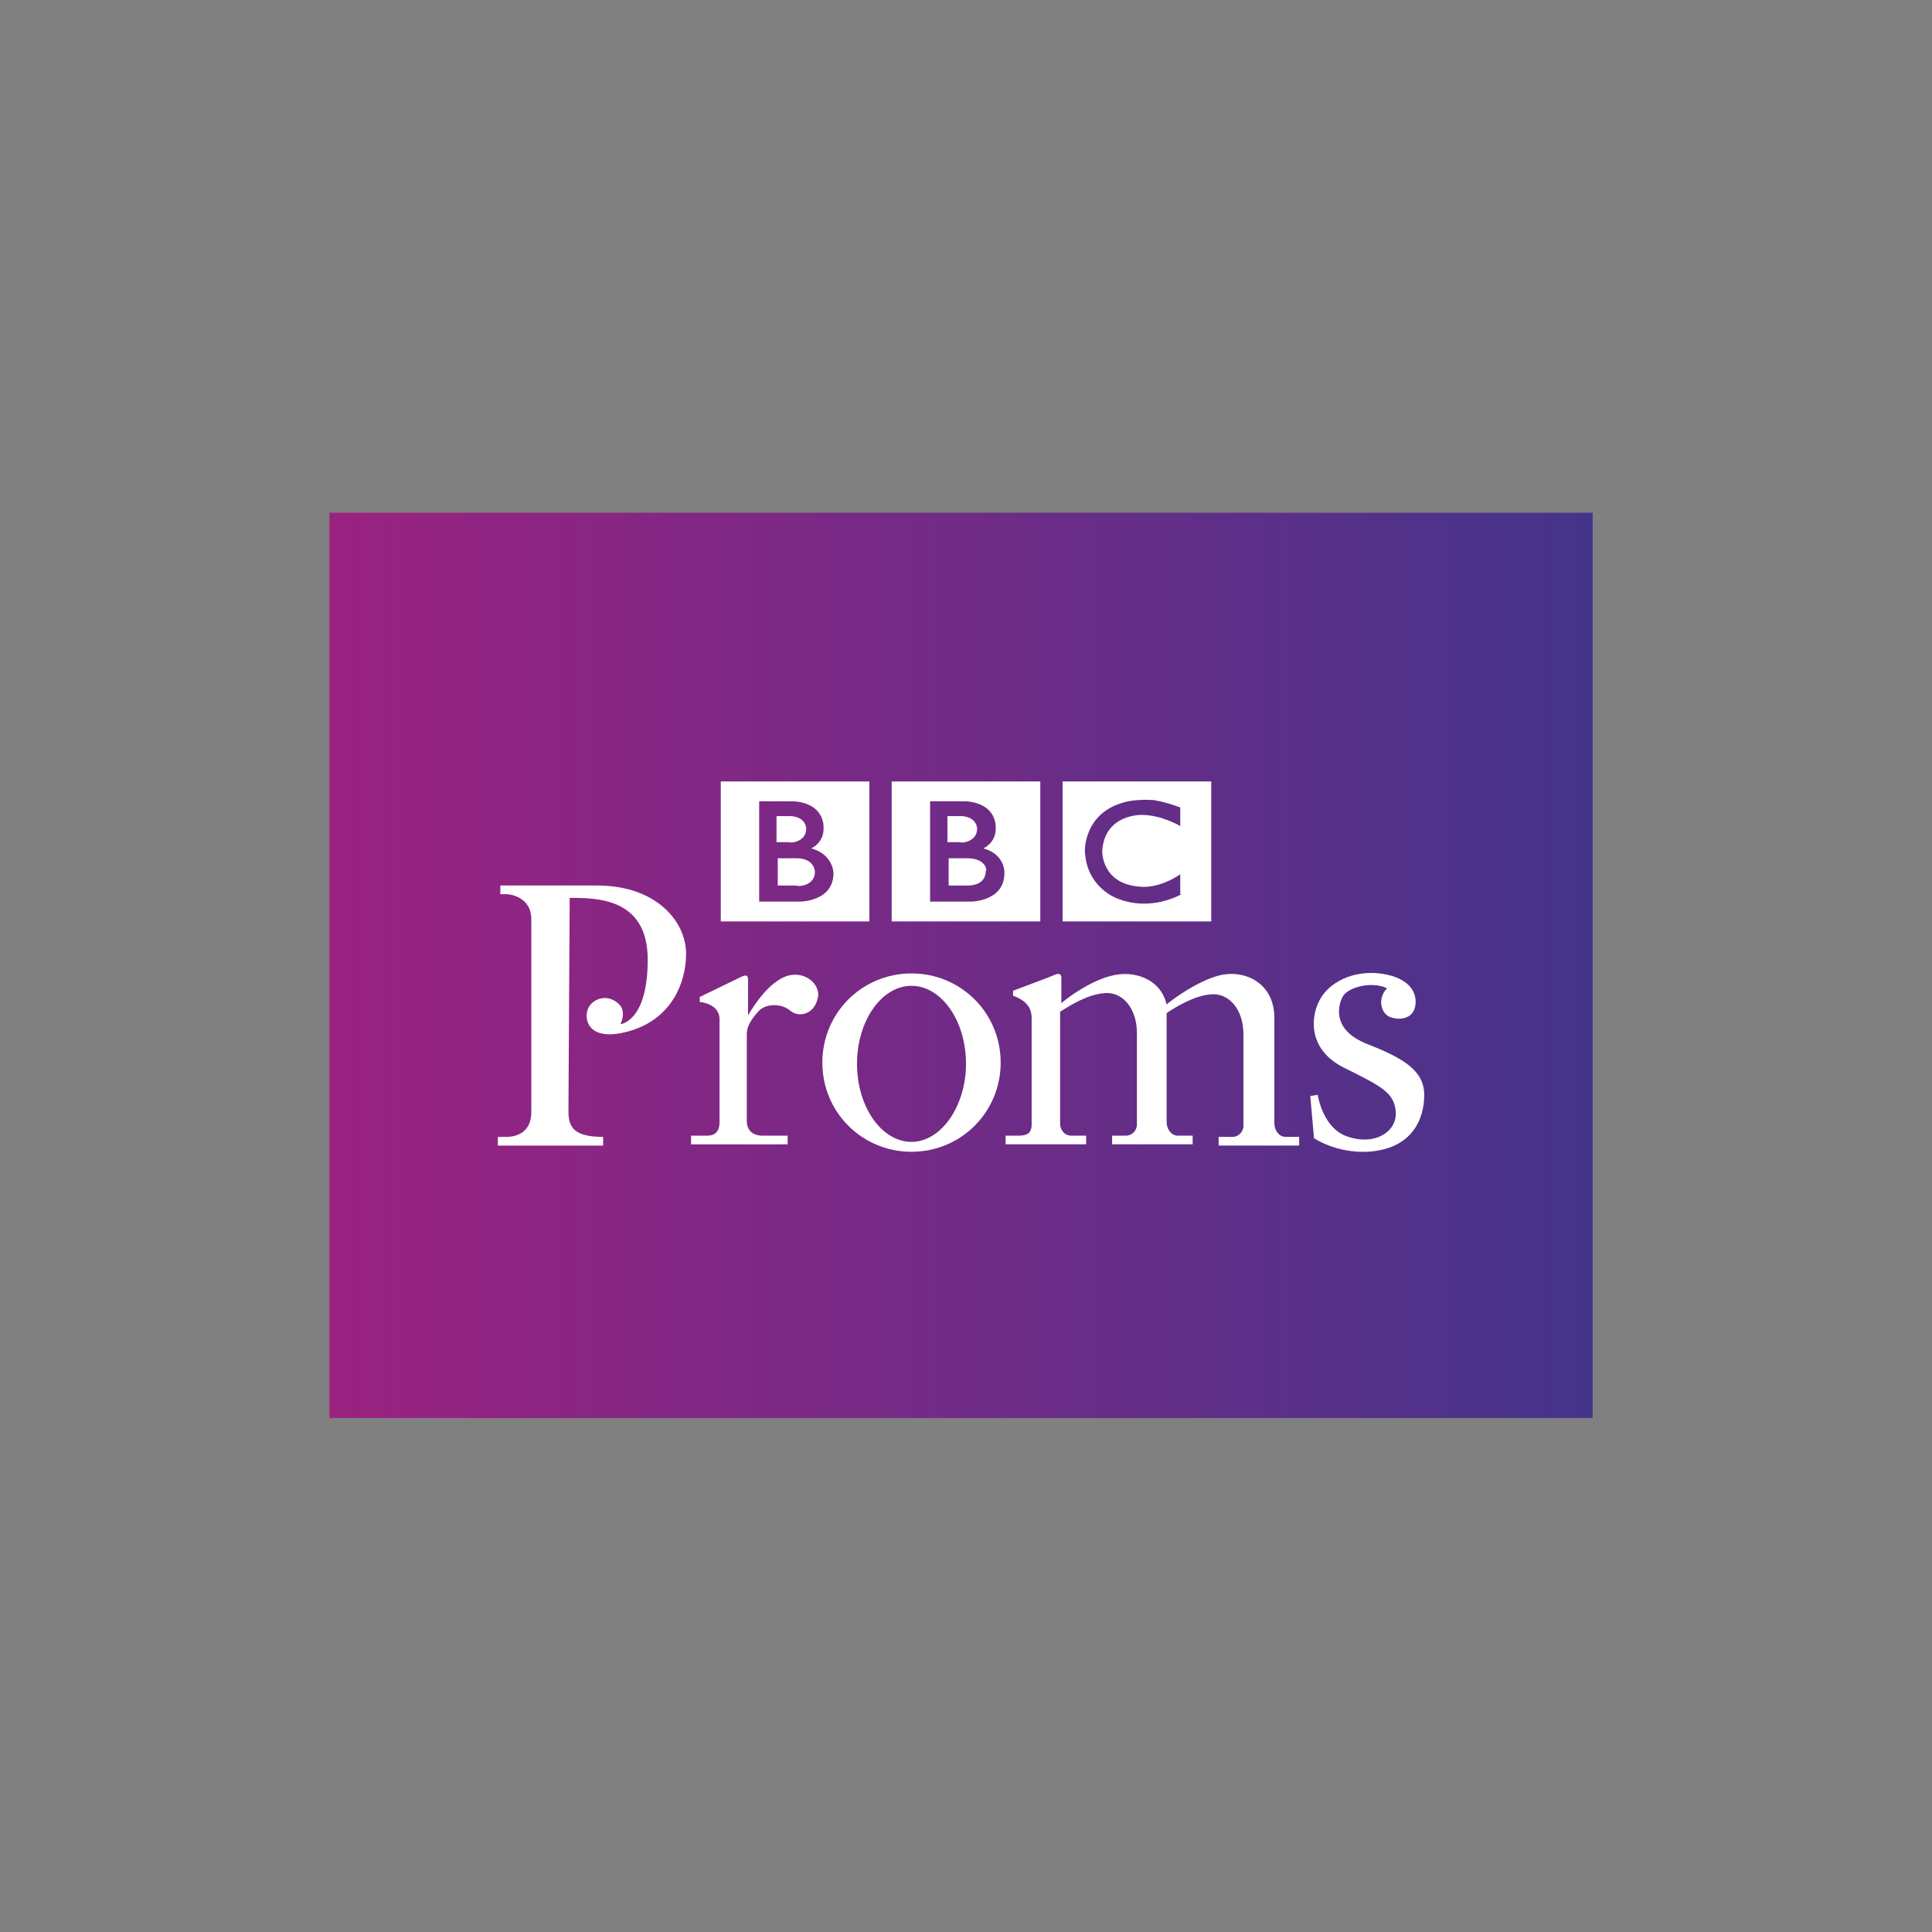 <?xml version="1.0" encoding="utf-8"?>
<!-- Generator: Adobe Illustrator 18.1.1, SVG Export Plug-In . SVG Version: 6.00 Build 0)  -->
<!DOCTYPE svg PUBLIC "-//W3C//DTD SVG 1.1//EN" "http://www.w3.org/Graphics/SVG/1.1/DTD/svg11.dtd">
<svg version="1.1" id="Layer_1" xmlns="http://www.w3.org/2000/svg" xmlns:xlink="http://www.w3.org/1999/xlink" x="0px" y="0px"
	 viewBox="0 0 156 156" enable-background="new 0 0 156 156" xml:space="preserve">
<rect x="0" y="0" width="156" height="156" fill="#808080" stroke="none"/>
<g>
	<linearGradient id="SVGID_1_" gradientUnits="userSpaceOnUse" x1="26.638" y1="77.949" x2="128.638" y2="77.949">
		<stop  offset="0" style="stop-color:#9B2281"/>
		<stop  offset="1" style="stop-color:#45348B"/>
	</linearGradient>
	<rect x="26.6" y="41.4" fill="url(#SVGID_1_)" width="102" height="73.1"/>
	<g>
		<path fill="#FFFFFF" d="M65.1,66.9c0,0,0-0.9-1.2-1h-1.2v2.1h1C63.8,68.1,65.1,68,65.1,66.9z"/>
		<path fill="#FFFFFF" d="M65.8,70.4c0,0,0-1.1-1.5-1.1h-1.5v2.2h1.5C64.3,71.6,65.8,71.6,65.8,70.4z"/>
		<g>
			<path fill="#FFFFFF" d="M58.2,74.4h12V63.1h-12V74.4z M61.3,64.7h2.8c2.6,0.2,2.4,2.2,2.4,2.2c0,1.2-1,1.6-1,1.6
				c1.8,0.5,1.8,2,1.8,2c0,2.3-2.7,2.3-2.7,2.3h-3.3V64.7z"/>
			<g>
				<path fill="#FFFFFF" d="M78.1,69.3h-1.5v2.2h1.5c0,0,1.5,0.1,1.5-1.2C79.7,70.4,79.7,69.3,78.1,69.3z"/>
				<path fill="#FFFFFF" d="M78.9,66.9c0,0,0-0.9-1.2-1h-1.2v2.1h1C77.6,68.1,78.9,68,78.9,66.9z"/>
				<path fill="#FFFFFF" d="M72,63.1v11.3h12V63.1H72z M81.1,70.5c0,2.3-2.7,2.3-2.7,2.3h-3.3v-8.1H78c2.6,0.2,2.4,2.2,2.4,2.2
					c0,1.2-1,1.6-1,1.6C81.2,69,81.1,70.5,81.1,70.5z"/>
			</g>
			<path fill="#FFFFFF" d="M85.8,63.1v11.3h12V63.1H85.8z M95.4,72.2c0,0-2.5,1.5-5.3,0.3c0,0-2.4-0.9-2.5-3.8c0,0-0.1-3,3.1-3.9
				c0,0,0.9-0.3,2.4-0.2c0,0,0.9,0.1,2.2,0.6v1.5c0,0-1.5-0.9-3.1-0.9c0,0-3-0.1-3.2,2.9c0,0-0.1,2.7,3.1,2.9c0,0,1.4,0.2,3.2-1
				V72.2z"/>
		</g>
	</g>
	<g>
		<path fill="#FFFFFF" d="M45.9,89.7c0,1.2,0.3,2.1,2.8,2.1c0,0.5,0,0.7,0,0.7h-8.5v-0.7c0,0,0.3,0,0.7,0s2-0.1,2-2
			c0-1.9,0-13.9,0-15.6s-1.6-2-2-2s-0.5,0-0.5,0v-0.7c0,0,2.9,0,7.8,0s7.2,3,7.2,5.5c0,2.4-1.2,5.2-4.4,6.2s-3.8-0.6-3.6-1.5
			c0.2-1,1.6-1.6,2.6-0.6c0.6,0.6,0.1,1.6,0.1,1.6s2.2-0.2,2.2-5.2c0-5-4.1-5-6.3-5"/>
		<path fill="#FFFFFF" d="M61.6,91.7c0.6,0,2,0,2,0v0.7h-7.8v-0.7c0,0,0.9,0,1.3,0c0.5,0,1-0.2,1-1.1s0-7.4,0-8.3s-0.8-1.3-1.6-1.4
			c0-0.2,0-0.4,0-0.4s2.9-1.4,3.3-1.6c0.4-0.2,0.6-0.2,0.6,0.2s0,2.9,0,2.9s1.3-2.4,2.9-3.1c1.6-0.7,3.1,0.6,2.7,1.8
			c-0.3,1.2-1.5,1.5-2.2,0.9c-0.7-0.6-2-0.6-2.6,0.1c-0.6,0.7-0.9,1.2-0.9,1.8c0,0.6,0,6.2,0,7S60.8,91.7,61.6,91.7z"/>
		<path fill="#FFFFFF" d="M73.6,78.6c-4,0-7.2,3.2-7.2,7.2c0,4,3.2,7.2,7.2,7.2c4,0,7.2-3.2,7.2-7.2C80.8,81.8,77.6,78.6,73.6,78.6z
			 M73.6,92.2c-2.4,0-4.4-2.8-4.4-6.3c0-3.5,2-6.3,4.4-6.3s4.4,2.8,4.4,6.3C78,89.3,76,92.2,73.6,92.2z"/>
		<path fill="#FFFFFF" d="M103.8,91.8c-0.5,0-0.9-0.5-0.9-1.1c0-0.6,0-5.6,0-8.5c0-2.9-2.5-4-4.6-3.4c-1.7,0.5-3.5,1.8-4.1,2.3
			c-0.5-2.1-2.7-2.8-4.5-2.3c-1.6,0.4-3.3,1.6-4,2.2c0-1.2,0-2,0-2.1c0-0.3-0.3-0.3-0.5-0.2c-0.2,0.1-3.4,1.3-3.4,1.3s0,0,0,0.4
			c1.1,0.4,1.5,1,1.5,1.8c0,0.8,0,7.9,0,8.6c0,0.8-0.5,0.9-1.1,0.9c-0.5,0-1,0-1,0v0.7h6.5v-0.7c0,0-0.6,0-1.2,0
			c-0.5,0-0.9-0.4-0.9-1c0-0.4,0-5.6,0-9c0.9-0.6,2.3-1.4,3.5-1.5c1.5-0.2,2.7,1.2,2.7,3.2c0,2,0,6.8,0,7.4c0,0.5-0.4,0.9-0.9,0.9
			c-0.5,0-1.1,0-1.1,0v0.7h6.5v-0.7c0,0-0.7,0-1.2,0c-0.5,0-0.9-0.5-0.9-1.1c0-0.6,0-5.6,0-8.5c0-0.1,0-0.2,0-0.3
			c0.9-0.6,2.3-1.4,3.5-1.5c1.5-0.2,2.7,1.2,2.7,3.2c0,2,0,6.8,0,7.4c0,0.5-0.4,0.9-0.9,0.9c-0.5,0-1.1,0-1.1,0v0.7h6.5v-0.7
			C104.9,91.8,104.3,91.8,103.8,91.8z"/>
		<path fill="#FFFFFF" d="M106.4,88.4c0,0,0.4,2.8,2.5,3.4c2.1,0.7,3.9-0.4,3.8-2c-0.1-1.6-1.2-2.1-4.2-3.6c-3-1.5-2.7-4.3-1.8-5.7
			c0.9-1.4,3-2.3,5.3-1.8c2.3,0.5,2.5,2,2.2,2.8c-0.3,0.8-1.3,0.9-2,0.6c-0.7-0.3-1-1.5-0.2-2.3c-1.2-0.6-3.2-0.1-3.6,0.7
			c-0.4,0.8-0.8,2.7,2,3.8c2.8,1.1,4.6,2.1,4.6,4.1s-1,4.4-4.6,4.6c-2.6,0.1-4.3-1.1-4.3-1.1l-0.3-3.4L106.4,88.4z"/>
	</g>
</g>
</svg>
